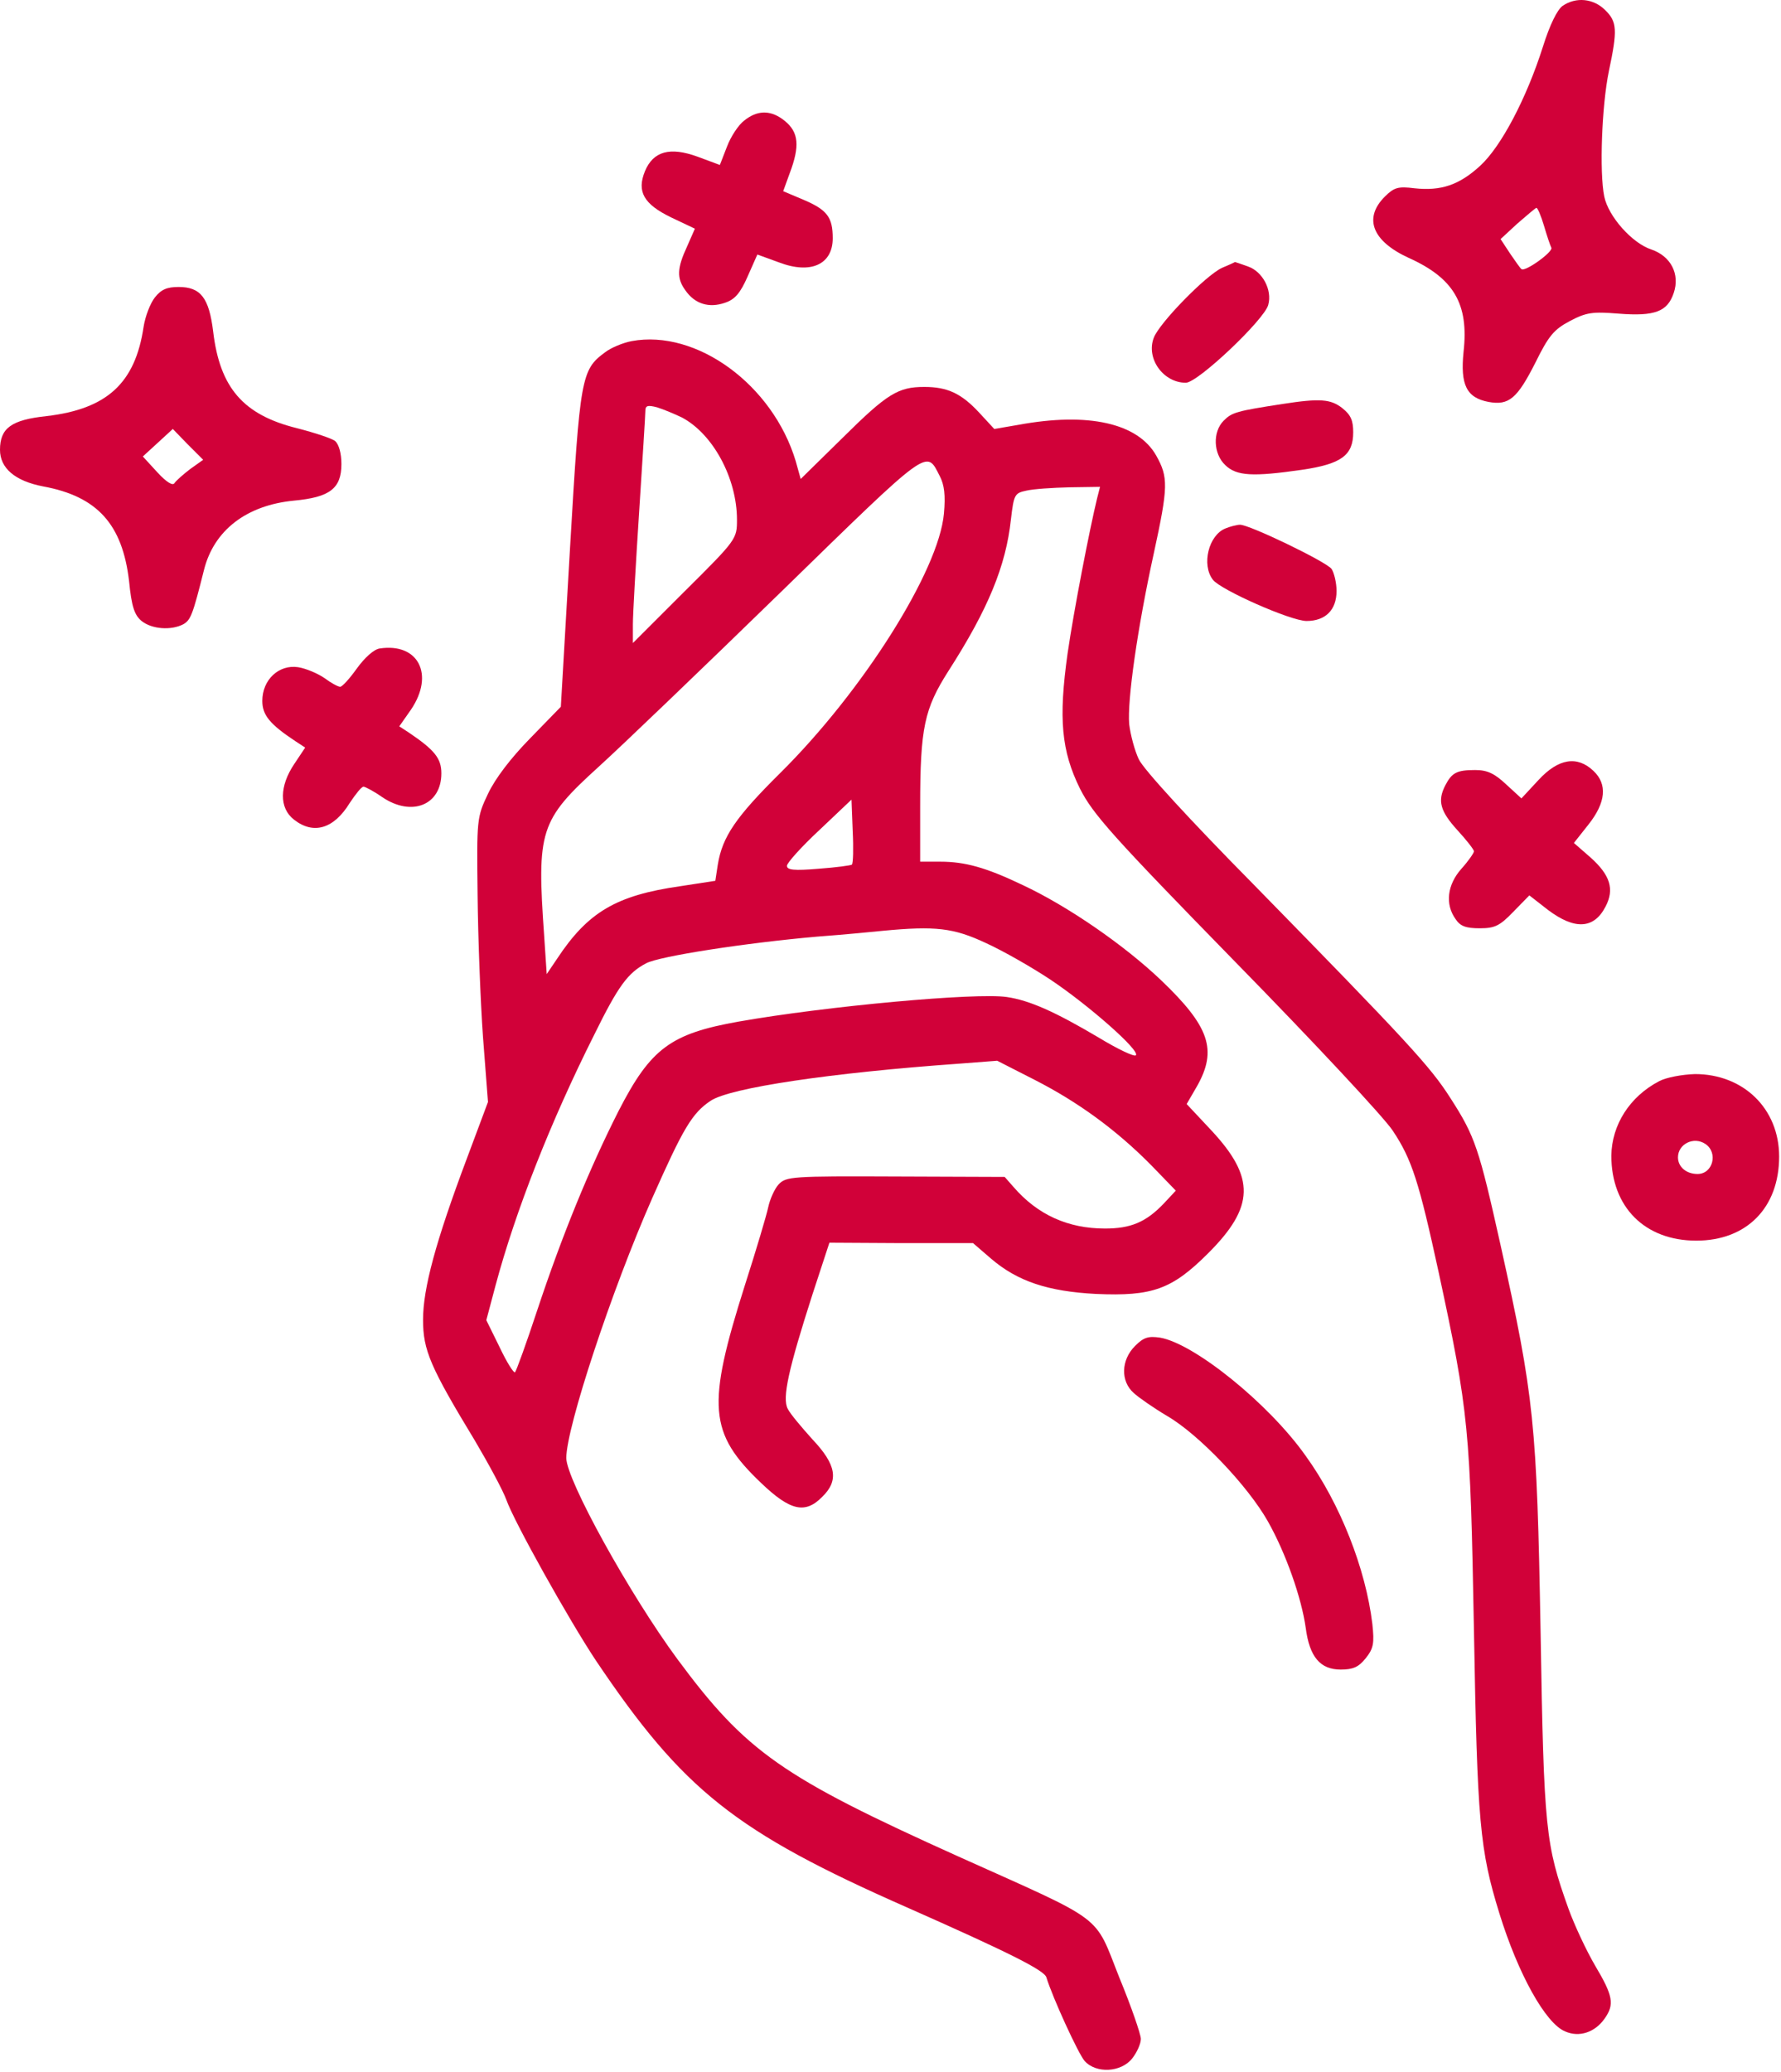 <?xml version="1.0" encoding="UTF-8"?> <svg xmlns="http://www.w3.org/2000/svg" viewBox="0 0 35.3 41.061" fill="none"><path d="M30.972 0.116C30.865 0.191 30.716 0.496 30.584 0.917C30.254 1.957 29.751 2.906 29.338 3.285C28.925 3.665 28.562 3.789 28.034 3.731C27.712 3.69 27.63 3.715 27.448 3.896C27.019 4.325 27.2 4.779 27.918 5.109C28.818 5.514 29.115 6.025 29.008 6.974C28.942 7.626 29.066 7.882 29.503 7.965C29.907 8.039 30.072 7.899 30.435 7.181C30.691 6.661 30.799 6.529 31.112 6.364C31.442 6.19 31.558 6.174 32.078 6.215C32.804 6.273 33.052 6.174 33.175 5.802C33.299 5.431 33.117 5.076 32.73 4.944C32.35 4.82 31.88 4.292 31.797 3.896C31.698 3.417 31.748 2.089 31.888 1.412C32.061 0.595 32.053 0.43 31.814 0.199C31.583 -0.032 31.236 -0.065 30.972 0.116ZM30.6 4.466C30.658 4.664 30.724 4.862 30.749 4.911C30.782 4.994 30.221 5.398 30.155 5.332C30.138 5.324 30.039 5.184 29.932 5.027L29.742 4.738L30.072 4.433C30.262 4.268 30.427 4.127 30.452 4.119C30.477 4.119 30.543 4.276 30.6 4.466Z" fill="#D10139"></path><path d="M14.755 2.386C14.64 2.469 14.483 2.708 14.409 2.906L14.268 3.269L13.823 3.104C13.278 2.906 12.948 2.997 12.783 3.393C12.618 3.797 12.758 4.045 13.303 4.309L13.773 4.532L13.617 4.887C13.418 5.316 13.41 5.514 13.584 5.753C13.773 6.026 14.054 6.108 14.367 6.001C14.566 5.935 14.673 5.811 14.821 5.473L15.011 5.044L15.44 5.2C16.068 5.44 16.505 5.242 16.505 4.722C16.505 4.309 16.398 4.161 15.935 3.963L15.523 3.789L15.688 3.335C15.861 2.832 15.812 2.576 15.498 2.353C15.251 2.18 15.003 2.188 14.755 2.386Z" fill="#D10139"></path><path d="M3.07 5.894C2.979 6.009 2.88 6.265 2.847 6.471C2.682 7.594 2.121 8.105 0.924 8.246C0.223 8.32 0 8.485 0 8.914C0 9.277 0.297 9.533 0.858 9.64C1.931 9.838 2.426 10.391 2.558 11.514C2.608 12.025 2.666 12.19 2.806 12.306C3.012 12.471 3.392 12.496 3.631 12.372C3.78 12.289 3.821 12.182 4.044 11.291C4.242 10.507 4.886 10.012 5.826 9.921C6.536 9.855 6.767 9.682 6.767 9.195C6.767 8.988 6.718 8.807 6.643 8.741C6.586 8.691 6.239 8.576 5.884 8.485C4.82 8.221 4.357 7.684 4.225 6.57C4.143 5.902 3.978 5.687 3.54 5.687C3.309 5.687 3.194 5.737 3.07 5.894ZM3.771 9.294C3.631 9.401 3.491 9.525 3.458 9.574C3.425 9.632 3.301 9.558 3.119 9.36L2.831 9.046L3.128 8.774L3.425 8.501L3.722 8.807L4.027 9.112L3.771 9.294Z" fill="#D10139"></path><path d="M24.221 5.308C23.899 5.456 22.975 6.405 22.868 6.694C22.711 7.107 23.058 7.585 23.503 7.585C23.743 7.585 25.063 6.331 25.137 6.042C25.22 5.745 25.022 5.382 24.741 5.283C24.601 5.233 24.485 5.192 24.477 5.192C24.469 5.2 24.361 5.25 24.221 5.308Z" fill="#D10139"></path><path d="M25.418 8.006C24.51 8.146 24.419 8.171 24.254 8.336C24.031 8.559 24.048 8.996 24.287 9.219C24.51 9.434 24.832 9.45 25.806 9.31C26.59 9.195 26.821 9.021 26.821 8.567C26.821 8.328 26.771 8.221 26.606 8.089C26.375 7.907 26.161 7.891 25.418 8.006Z" fill="#D10139"></path><path d="M24.287 10.473C23.957 10.605 23.809 11.191 24.04 11.489C24.188 11.687 25.583 12.306 25.897 12.306C26.268 12.306 26.491 12.091 26.491 11.711C26.491 11.546 26.441 11.348 26.392 11.274C26.276 11.125 24.75 10.391 24.576 10.399C24.518 10.399 24.386 10.432 24.287 10.473Z" fill="#D10139"></path><path d="M12.519 6.76C12.346 6.793 12.107 6.892 11.991 6.983C11.521 7.329 11.496 7.47 11.298 10.862L11.116 14.006L10.506 14.633C10.118 15.029 9.812 15.434 9.672 15.731C9.449 16.201 9.449 16.234 9.466 17.736C9.474 18.578 9.523 19.84 9.573 20.55L9.672 21.838L9.259 22.943C8.632 24.61 8.385 25.535 8.385 26.154C8.385 26.756 8.525 27.086 9.416 28.555C9.689 29.017 9.969 29.537 10.035 29.719C10.184 30.148 11.273 32.096 11.809 32.904C13.542 35.479 14.566 36.296 17.974 37.798C19.988 38.689 20.697 39.044 20.739 39.184C20.863 39.589 21.374 40.703 21.498 40.843C21.729 41.099 22.224 41.066 22.439 40.794C22.538 40.67 22.612 40.497 22.612 40.406C22.612 40.315 22.422 39.762 22.183 39.184C21.68 37.914 21.935 38.112 18.997 36.791C15.498 35.215 14.789 34.72 13.427 32.88C12.478 31.592 11.224 29.323 11.224 28.893C11.224 28.291 12.123 25.568 12.924 23.752C13.542 22.357 13.716 22.06 14.087 21.813C14.475 21.557 16.456 21.26 19.022 21.078L19.765 21.021L20.508 21.4C21.366 21.838 22.125 22.39 22.818 23.092L23.305 23.595L23.066 23.851C22.711 24.223 22.406 24.346 21.902 24.346C21.168 24.346 20.565 24.074 20.087 23.521L19.913 23.323L17.751 23.315C15.688 23.306 15.581 23.315 15.432 23.472C15.35 23.562 15.259 23.769 15.226 23.925C15.193 24.082 14.987 24.775 14.764 25.469C14.005 27.862 14.046 28.398 15.086 29.389C15.663 29.941 15.96 30.008 16.299 29.661C16.629 29.339 16.579 29.026 16.101 28.522C15.886 28.283 15.663 28.019 15.614 27.92C15.498 27.705 15.63 27.127 16.101 25.658L16.439 24.627L17.859 24.635H19.286L19.641 24.941C20.169 25.394 20.772 25.592 21.721 25.642C22.843 25.692 23.231 25.551 23.949 24.833C24.865 23.917 24.882 23.339 24.015 22.407L23.52 21.879L23.726 21.524C24.131 20.806 23.974 20.344 23.016 19.428C22.29 18.735 21.168 17.959 20.268 17.538C19.542 17.191 19.129 17.076 18.634 17.076H18.238V15.978C18.238 14.418 18.321 14.047 18.799 13.296C19.583 12.075 19.938 11.216 20.037 10.292C20.095 9.797 20.112 9.772 20.343 9.723C20.483 9.69 20.863 9.665 21.201 9.657L21.803 9.648L21.746 9.871C21.597 10.482 21.283 12.099 21.16 12.949C20.978 14.245 21.036 14.881 21.407 15.632C21.663 16.135 22.043 16.564 24.494 19.073C26.037 20.649 27.432 22.143 27.605 22.407C27.985 22.976 28.125 23.422 28.513 25.205C29.115 27.994 29.14 28.316 29.214 32.302C29.28 36.114 29.33 36.659 29.717 37.914C30.089 39.118 30.634 40.1 31.022 40.257C31.302 40.381 31.616 40.274 31.805 40.001C32.004 39.721 31.97 39.548 31.616 38.953C31.442 38.656 31.203 38.145 31.087 37.823C30.634 36.552 30.6 36.28 30.535 32.343C30.46 28.2 30.411 27.697 29.742 24.676C29.313 22.754 29.239 22.522 28.744 21.755C28.348 21.136 27.918 20.666 24.84 17.521C23.586 16.251 22.662 15.244 22.571 15.046C22.488 14.872 22.406 14.559 22.381 14.352C22.34 13.882 22.546 12.438 22.868 10.969C23.157 9.64 23.157 9.459 22.917 9.029C22.554 8.386 21.572 8.163 20.186 8.419L19.707 8.501L19.402 8.171C19.055 7.8 18.783 7.668 18.321 7.668C17.801 7.668 17.586 7.8 16.711 8.666L15.87 9.492L15.771 9.137C15.317 7.627 13.807 6.521 12.519 6.76ZM13.509 8.27C14.128 8.592 14.607 9.475 14.607 10.3C14.607 10.68 14.599 10.697 13.576 11.712L12.544 12.743V12.372C12.544 12.165 12.602 11.167 12.668 10.144C12.734 9.12 12.791 8.221 12.791 8.146C12.791 8.039 12.833 8.023 13.023 8.072C13.155 8.113 13.369 8.204 13.509 8.27ZM18.626 9.434C18.717 9.607 18.742 9.814 18.709 10.177C18.61 11.307 17.099 13.7 15.465 15.318C14.582 16.193 14.318 16.581 14.227 17.134L14.178 17.455L13.476 17.563C12.214 17.744 11.653 18.074 11.042 18.999L10.836 19.304L10.786 18.553C10.638 16.457 10.695 16.259 11.867 15.194C12.305 14.798 13.922 13.247 15.474 11.736C18.461 8.823 18.354 8.906 18.626 9.434ZM16.885 17.134C16.868 17.15 16.571 17.191 16.225 17.216C15.738 17.257 15.597 17.241 15.597 17.158C15.597 17.101 15.886 16.779 16.241 16.449L16.877 15.846L16.901 16.473C16.918 16.812 16.91 17.109 16.885 17.134ZM19.534 18.685C19.88 18.842 20.458 19.172 20.83 19.42C21.58 19.923 22.604 20.822 22.513 20.913C22.48 20.946 22.15 20.789 21.77 20.558C20.92 20.055 20.409 19.824 19.955 19.758C19.352 19.667 16.373 19.939 14.64 20.245C13.295 20.484 12.899 20.773 12.263 22.011C11.677 23.166 11.133 24.503 10.646 25.972C10.431 26.624 10.233 27.169 10.208 27.194C10.184 27.218 10.043 26.995 9.903 26.698L9.639 26.162L9.821 25.477C10.217 24 10.91 22.234 11.776 20.509C12.255 19.535 12.445 19.279 12.808 19.089C13.072 18.949 14.78 18.685 16.2 18.561C16.753 18.52 17.339 18.462 17.495 18.446C18.544 18.347 18.898 18.388 19.534 18.685Z" fill="#D10139"></path><path d="M7.526 12.851C7.411 12.867 7.229 13.032 7.073 13.247C6.932 13.445 6.784 13.61 6.742 13.61C6.701 13.61 6.561 13.535 6.429 13.436C6.297 13.346 6.066 13.247 5.909 13.222C5.529 13.164 5.199 13.469 5.199 13.89C5.199 14.171 5.348 14.353 5.859 14.691L6.049 14.815L5.835 15.136C5.538 15.574 5.529 16.011 5.826 16.242C6.214 16.548 6.619 16.424 6.932 15.912C7.048 15.739 7.163 15.59 7.205 15.59C7.238 15.59 7.411 15.681 7.576 15.797C8.162 16.193 8.748 15.953 8.748 15.326C8.748 15.029 8.616 14.864 8.104 14.518L7.914 14.394L8.145 14.064C8.616 13.37 8.294 12.735 7.526 12.851Z" fill="#D10139"></path><path d="M30.493 15.458L30.155 15.822L29.849 15.541C29.619 15.326 29.478 15.26 29.239 15.26C28.876 15.26 28.777 15.31 28.645 15.566C28.488 15.871 28.546 16.077 28.884 16.449C29.066 16.647 29.214 16.837 29.214 16.87C29.214 16.903 29.107 17.059 28.966 17.216C28.686 17.53 28.636 17.918 28.851 18.215C28.942 18.355 29.057 18.396 29.33 18.396C29.627 18.396 29.726 18.347 29.99 18.074L30.312 17.744L30.683 18.033C31.211 18.429 31.591 18.413 31.822 17.967C32.004 17.621 31.913 17.34 31.525 16.993L31.195 16.705L31.483 16.341C31.83 15.904 31.863 15.541 31.583 15.277C31.261 14.971 30.889 15.029 30.493 15.458Z" fill="#D10139"></path><path d="M32.887 21.425C32.301 21.73 31.946 22.291 31.937 22.902C31.937 23.917 32.598 24.586 33.621 24.586C34.619 24.586 35.263 23.934 35.263 22.919C35.263 21.97 34.554 21.285 33.596 21.285C33.34 21.293 33.027 21.351 32.887 21.425ZM33.803 22.671C34.058 22.844 33.951 23.265 33.646 23.265C33.423 23.265 33.258 23.125 33.258 22.935C33.258 22.671 33.571 22.514 33.803 22.671Z" fill="#D10139"></path><path d="M22.497 26.673C22.216 26.954 22.208 27.375 22.472 27.606C22.571 27.697 22.868 27.903 23.132 28.06C23.759 28.423 24.733 29.446 25.129 30.148C25.492 30.791 25.798 31.674 25.88 32.26C25.955 32.838 26.169 33.086 26.573 33.086C26.821 33.086 26.928 33.036 27.068 32.863C27.225 32.665 27.242 32.566 27.2 32.178C27.068 31.088 26.565 29.801 25.88 28.852C25.146 27.812 23.668 26.624 22.992 26.508C22.761 26.475 22.67 26.5 22.497 26.673Z" fill="#D10139"></path></svg> 